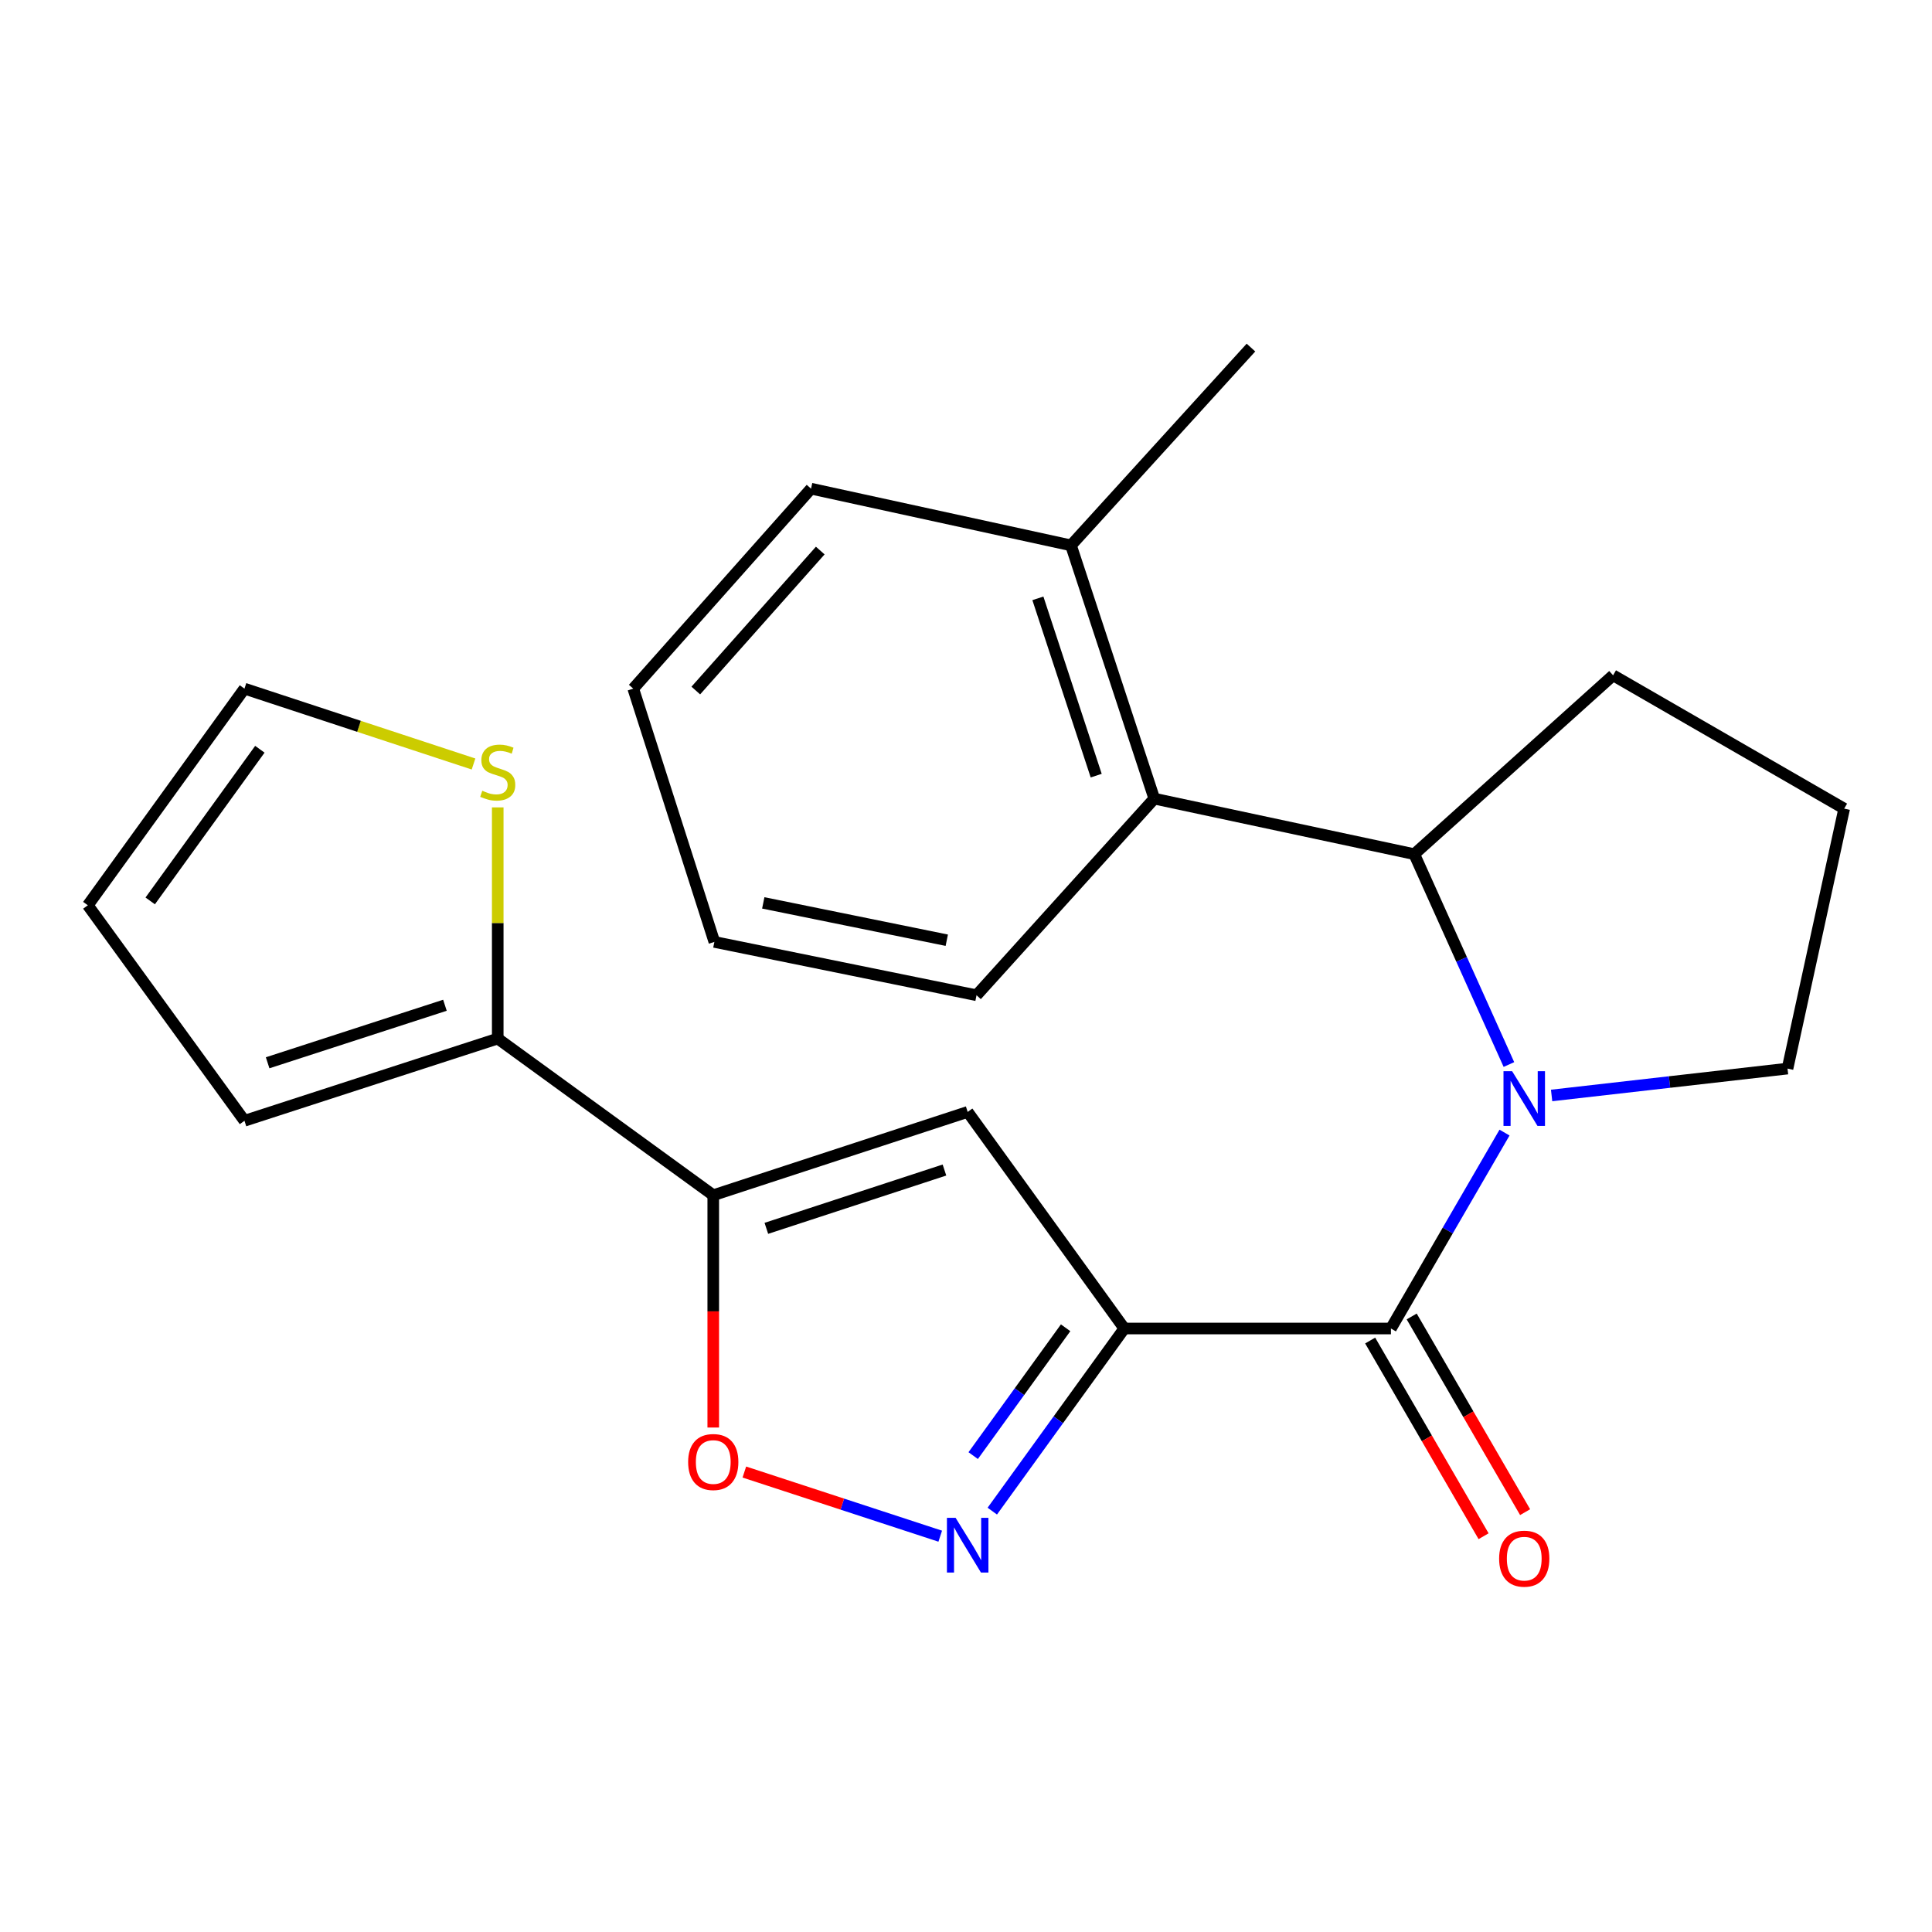 <?xml version='1.0' encoding='iso-8859-1'?>
<svg version='1.1' baseProfile='full'
              xmlns='http://www.w3.org/2000/svg'
                      xmlns:rdkit='http://www.rdkit.org/xml'
                      xmlns:xlink='http://www.w3.org/1999/xlink'
                  xml:space='preserve'
width='1000px' height='1000px' viewBox='0 0 1000 1000'>
<!-- END OF HEADER -->
<rect style='opacity:1.0;fill:#FFFFFF;stroke:none' width='1000' height='1000' x='0' y='0'> </rect>
<path class='bond-1' d='M 581.946,687.631 L 719.944,687.631' style='fill:none;fill-rule:evenodd;stroke:#000000;stroke-width:6px;stroke-linecap:butt;stroke-linejoin:miter;stroke-opacity:1' />
<path class='bond-3' d='M 581.946,687.631 L 500.87,575.526' style='fill:none;fill-rule:evenodd;stroke:#000000;stroke-width:6px;stroke-linecap:butt;stroke-linejoin:miter;stroke-opacity:1' />
<path class='bond-4' d='M 581.946,687.631 L 547.777,734.894' style='fill:none;fill-rule:evenodd;stroke:#000000;stroke-width:6px;stroke-linecap:butt;stroke-linejoin:miter;stroke-opacity:1' />
<path class='bond-4' d='M 547.777,734.894 L 513.608,782.157' style='fill:none;fill-rule:evenodd;stroke:#0000FF;stroke-width:6px;stroke-linecap:butt;stroke-linejoin:miter;stroke-opacity:1' />
<path class='bond-4' d='M 551.561,687.254 L 527.643,720.338' style='fill:none;fill-rule:evenodd;stroke:#000000;stroke-width:6px;stroke-linecap:butt;stroke-linejoin:miter;stroke-opacity:1' />
<path class='bond-4' d='M 527.643,720.338 L 503.724,753.422' style='fill:none;fill-rule:evenodd;stroke:#0000FF;stroke-width:6px;stroke-linecap:butt;stroke-linejoin:miter;stroke-opacity:1' />
<path class='bond-0' d='M 778.739,586.224 L 749.341,636.928' style='fill:none;fill-rule:evenodd;stroke:#0000FF;stroke-width:6px;stroke-linecap:butt;stroke-linejoin:miter;stroke-opacity:1' />
<path class='bond-0' d='M 749.341,636.928 L 719.944,687.631' style='fill:none;fill-rule:evenodd;stroke:#000000;stroke-width:6px;stroke-linecap:butt;stroke-linejoin:miter;stroke-opacity:1' />
<path class='bond-5' d='M 781.011,550.997 L 756.516,496.554' style='fill:none;fill-rule:evenodd;stroke:#0000FF;stroke-width:6px;stroke-linecap:butt;stroke-linejoin:miter;stroke-opacity:1' />
<path class='bond-5' d='M 756.516,496.554 L 732.021,442.111' style='fill:none;fill-rule:evenodd;stroke:#000000;stroke-width:6px;stroke-linecap:butt;stroke-linejoin:miter;stroke-opacity:1' />
<path class='bond-15' d='M 803.111,567.011 L 864.163,560.054' style='fill:none;fill-rule:evenodd;stroke:#0000FF;stroke-width:6px;stroke-linecap:butt;stroke-linejoin:miter;stroke-opacity:1' />
<path class='bond-15' d='M 864.163,560.054 L 925.215,553.097' style='fill:none;fill-rule:evenodd;stroke:#000000;stroke-width:6px;stroke-linecap:butt;stroke-linejoin:miter;stroke-opacity:1' />
<path class='bond-10' d='M 709.196,693.86 L 738.549,744.503' style='fill:none;fill-rule:evenodd;stroke:#000000;stroke-width:6px;stroke-linecap:butt;stroke-linejoin:miter;stroke-opacity:1' />
<path class='bond-10' d='M 738.549,744.503 L 767.901,795.147' style='fill:none;fill-rule:evenodd;stroke:#FF0000;stroke-width:6px;stroke-linecap:butt;stroke-linejoin:miter;stroke-opacity:1' />
<path class='bond-10' d='M 730.691,681.402 L 760.044,732.045' style='fill:none;fill-rule:evenodd;stroke:#000000;stroke-width:6px;stroke-linecap:butt;stroke-linejoin:miter;stroke-opacity:1' />
<path class='bond-10' d='M 760.044,732.045 L 789.397,782.689' style='fill:none;fill-rule:evenodd;stroke:#FF0000;stroke-width:6px;stroke-linecap:butt;stroke-linejoin:miter;stroke-opacity:1' />
<path class='bond-2' d='M 369.179,618.646 L 500.87,575.526' style='fill:none;fill-rule:evenodd;stroke:#000000;stroke-width:6px;stroke-linecap:butt;stroke-linejoin:miter;stroke-opacity:1' />
<path class='bond-2' d='M 396.664,635.789 L 488.847,605.605' style='fill:none;fill-rule:evenodd;stroke:#000000;stroke-width:6px;stroke-linecap:butt;stroke-linejoin:miter;stroke-opacity:1' />
<path class='bond-7' d='M 369.179,618.646 L 257.627,537.569' style='fill:none;fill-rule:evenodd;stroke:#000000;stroke-width:6px;stroke-linecap:butt;stroke-linejoin:miter;stroke-opacity:1' />
<path class='bond-23' d='M 369.179,618.646 L 369.179,678.766' style='fill:none;fill-rule:evenodd;stroke:#000000;stroke-width:6px;stroke-linecap:butt;stroke-linejoin:miter;stroke-opacity:1' />
<path class='bond-23' d='M 369.179,678.766 L 369.179,738.887' style='fill:none;fill-rule:evenodd;stroke:#FF0000;stroke-width:6px;stroke-linecap:butt;stroke-linejoin:miter;stroke-opacity:1' />
<path class='bond-6' d='M 486.665,795.126 L 435.968,778.526' style='fill:none;fill-rule:evenodd;stroke:#0000FF;stroke-width:6px;stroke-linecap:butt;stroke-linejoin:miter;stroke-opacity:1' />
<path class='bond-6' d='M 435.968,778.526 L 385.27,761.926' style='fill:none;fill-rule:evenodd;stroke:#FF0000;stroke-width:6px;stroke-linecap:butt;stroke-linejoin:miter;stroke-opacity:1' />
<path class='bond-8' d='M 732.021,442.111 L 597.46,413.374' style='fill:none;fill-rule:evenodd;stroke:#000000;stroke-width:6px;stroke-linecap:butt;stroke-linejoin:miter;stroke-opacity:1' />
<path class='bond-16' d='M 732.021,442.111 L 834.933,349.537' style='fill:none;fill-rule:evenodd;stroke:#000000;stroke-width:6px;stroke-linecap:butt;stroke-linejoin:miter;stroke-opacity:1' />
<path class='bond-9' d='M 257.627,537.569 L 257.627,477.736' style='fill:none;fill-rule:evenodd;stroke:#000000;stroke-width:6px;stroke-linecap:butt;stroke-linejoin:miter;stroke-opacity:1' />
<path class='bond-9' d='M 257.627,477.736 L 257.627,417.902' style='fill:none;fill-rule:evenodd;stroke:#CCCC00;stroke-width:6px;stroke-linecap:butt;stroke-linejoin:miter;stroke-opacity:1' />
<path class='bond-11' d='M 257.627,537.569 L 126.531,580.109' style='fill:none;fill-rule:evenodd;stroke:#000000;stroke-width:6px;stroke-linecap:butt;stroke-linejoin:miter;stroke-opacity:1' />
<path class='bond-11' d='M 230.295,520.319 L 138.527,550.096' style='fill:none;fill-rule:evenodd;stroke:#000000;stroke-width:6px;stroke-linecap:butt;stroke-linejoin:miter;stroke-opacity:1' />
<path class='bond-13' d='M 597.46,413.374 L 554.341,282.278' style='fill:none;fill-rule:evenodd;stroke:#000000;stroke-width:6px;stroke-linecap:butt;stroke-linejoin:miter;stroke-opacity:1' />
<path class='bond-13' d='M 567.391,401.472 L 537.208,309.705' style='fill:none;fill-rule:evenodd;stroke:#000000;stroke-width:6px;stroke-linecap:butt;stroke-linejoin:miter;stroke-opacity:1' />
<path class='bond-17' d='M 597.46,413.374 L 505.452,515.14' style='fill:none;fill-rule:evenodd;stroke:#000000;stroke-width:6px;stroke-linecap:butt;stroke-linejoin:miter;stroke-opacity:1' />
<path class='bond-12' d='M 245.097,395.449 L 185.814,375.944' style='fill:none;fill-rule:evenodd;stroke:#CCCC00;stroke-width:6px;stroke-linecap:butt;stroke-linejoin:miter;stroke-opacity:1' />
<path class='bond-12' d='M 185.814,375.944 L 126.531,356.439' style='fill:none;fill-rule:evenodd;stroke:#000000;stroke-width:6px;stroke-linecap:butt;stroke-linejoin:miter;stroke-opacity:1' />
<path class='bond-14' d='M 126.531,580.109 L 45.455,468.571' style='fill:none;fill-rule:evenodd;stroke:#000000;stroke-width:6px;stroke-linecap:butt;stroke-linejoin:miter;stroke-opacity:1' />
<path class='bond-25' d='M 126.531,356.439 L 45.455,468.571' style='fill:none;fill-rule:evenodd;stroke:#000000;stroke-width:6px;stroke-linecap:butt;stroke-linejoin:miter;stroke-opacity:1' />
<path class='bond-25' d='M 134.502,387.816 L 77.749,466.308' style='fill:none;fill-rule:evenodd;stroke:#000000;stroke-width:6px;stroke-linecap:butt;stroke-linejoin:miter;stroke-opacity:1' />
<path class='bond-19' d='M 554.341,282.278 L 647.494,179.904' style='fill:none;fill-rule:evenodd;stroke:#000000;stroke-width:6px;stroke-linecap:butt;stroke-linejoin:miter;stroke-opacity:1' />
<path class='bond-20' d='M 554.341,282.278 L 419.793,252.933' style='fill:none;fill-rule:evenodd;stroke:#000000;stroke-width:6px;stroke-linecap:butt;stroke-linejoin:miter;stroke-opacity:1' />
<path class='bond-18' d='M 925.215,553.097 L 954.545,418.55' style='fill:none;fill-rule:evenodd;stroke:#000000;stroke-width:6px;stroke-linecap:butt;stroke-linejoin:miter;stroke-opacity:1' />
<path class='bond-24' d='M 834.933,349.537 L 954.545,418.55' style='fill:none;fill-rule:evenodd;stroke:#000000;stroke-width:6px;stroke-linecap:butt;stroke-linejoin:miter;stroke-opacity:1' />
<path class='bond-21' d='M 505.452,515.14 L 369.759,487.535' style='fill:none;fill-rule:evenodd;stroke:#000000;stroke-width:6px;stroke-linecap:butt;stroke-linejoin:miter;stroke-opacity:1' />
<path class='bond-21' d='M 490.051,486.654 L 395.066,467.33' style='fill:none;fill-rule:evenodd;stroke:#000000;stroke-width:6px;stroke-linecap:butt;stroke-linejoin:miter;stroke-opacity:1' />
<path class='bond-26' d='M 419.793,252.933 L 327.772,356.439' style='fill:none;fill-rule:evenodd;stroke:#000000;stroke-width:6px;stroke-linecap:butt;stroke-linejoin:miter;stroke-opacity:1' />
<path class='bond-26' d='M 424.558,284.967 L 360.143,357.42' style='fill:none;fill-rule:evenodd;stroke:#000000;stroke-width:6px;stroke-linecap:butt;stroke-linejoin:miter;stroke-opacity:1' />
<path class='bond-22' d='M 369.759,487.535 L 327.772,356.439' style='fill:none;fill-rule:evenodd;stroke:#000000;stroke-width:6px;stroke-linecap:butt;stroke-linejoin:miter;stroke-opacity:1' />
<path  class='atom-1' d='M 782.683 554.465
L 791.963 569.465
Q 792.883 570.945, 794.363 573.625
Q 795.843 576.305, 795.923 576.465
L 795.923 554.465
L 799.683 554.465
L 799.683 582.785
L 795.803 582.785
L 785.843 566.385
Q 784.683 564.465, 783.443 562.265
Q 782.243 560.065, 781.883 559.385
L 781.883 582.785
L 778.203 582.785
L 778.203 554.465
L 782.683 554.465
' fill='#0000FF'/>
<path  class='atom-5' d='M 494.61 785.616
L 503.89 800.616
Q 504.81 802.096, 506.29 804.776
Q 507.77 807.456, 507.85 807.616
L 507.85 785.616
L 511.61 785.616
L 511.61 813.936
L 507.73 813.936
L 497.77 797.536
Q 496.61 795.616, 495.37 793.416
Q 494.17 791.216, 493.81 790.536
L 493.81 813.936
L 490.13 813.936
L 490.13 785.616
L 494.61 785.616
' fill='#0000FF'/>
<path  class='atom-7' d='M 356.179 756.737
Q 356.179 749.937, 359.539 746.137
Q 362.899 742.337, 369.179 742.337
Q 375.459 742.337, 378.819 746.137
Q 382.179 749.937, 382.179 756.737
Q 382.179 763.617, 378.779 767.537
Q 375.379 771.417, 369.179 771.417
Q 362.939 771.417, 359.539 767.537
Q 356.179 763.657, 356.179 756.737
M 369.179 768.217
Q 373.499 768.217, 375.819 765.337
Q 378.179 762.417, 378.179 756.737
Q 378.179 751.177, 375.819 748.377
Q 373.499 745.537, 369.179 745.537
Q 364.859 745.537, 362.499 748.337
Q 360.179 751.137, 360.179 756.737
Q 360.179 762.457, 362.499 765.337
Q 364.859 768.217, 369.179 768.217
' fill='#FF0000'/>
<path  class='atom-10' d='M 249.627 409.292
Q 249.947 409.412, 251.267 409.972
Q 252.587 410.532, 254.027 410.892
Q 255.507 411.212, 256.947 411.212
Q 259.627 411.212, 261.187 409.932
Q 262.747 408.612, 262.747 406.332
Q 262.747 404.772, 261.947 403.812
Q 261.187 402.852, 259.987 402.332
Q 258.787 401.812, 256.787 401.212
Q 254.267 400.452, 252.747 399.732
Q 251.267 399.012, 250.187 397.492
Q 249.147 395.972, 249.147 393.412
Q 249.147 389.852, 251.547 387.652
Q 253.987 385.452, 258.787 385.452
Q 262.067 385.452, 265.787 387.012
L 264.867 390.092
Q 261.467 388.692, 258.907 388.692
Q 256.147 388.692, 254.627 389.852
Q 253.107 390.972, 253.147 392.932
Q 253.147 394.452, 253.907 395.372
Q 254.707 396.292, 255.827 396.812
Q 256.987 397.332, 258.907 397.932
Q 261.467 398.732, 262.987 399.532
Q 264.507 400.332, 265.587 401.972
Q 266.707 403.572, 266.707 406.332
Q 266.707 410.252, 264.067 412.372
Q 261.467 414.452, 257.107 414.452
Q 254.587 414.452, 252.667 413.892
Q 250.787 413.372, 248.547 412.452
L 249.627 409.292
' fill='#CCCC00'/>
<path  class='atom-11' d='M 775.943 806.758
Q 775.943 799.958, 779.303 796.158
Q 782.663 792.358, 788.943 792.358
Q 795.223 792.358, 798.583 796.158
Q 801.943 799.958, 801.943 806.758
Q 801.943 813.638, 798.543 817.558
Q 795.143 821.438, 788.943 821.438
Q 782.703 821.438, 779.303 817.558
Q 775.943 813.678, 775.943 806.758
M 788.943 818.238
Q 793.263 818.238, 795.583 815.358
Q 797.943 812.438, 797.943 806.758
Q 797.943 801.198, 795.583 798.398
Q 793.263 795.558, 788.943 795.558
Q 784.623 795.558, 782.263 798.358
Q 779.943 801.158, 779.943 806.758
Q 779.943 812.478, 782.263 815.358
Q 784.623 818.238, 788.943 818.238
' fill='#FF0000'/>
</svg>
